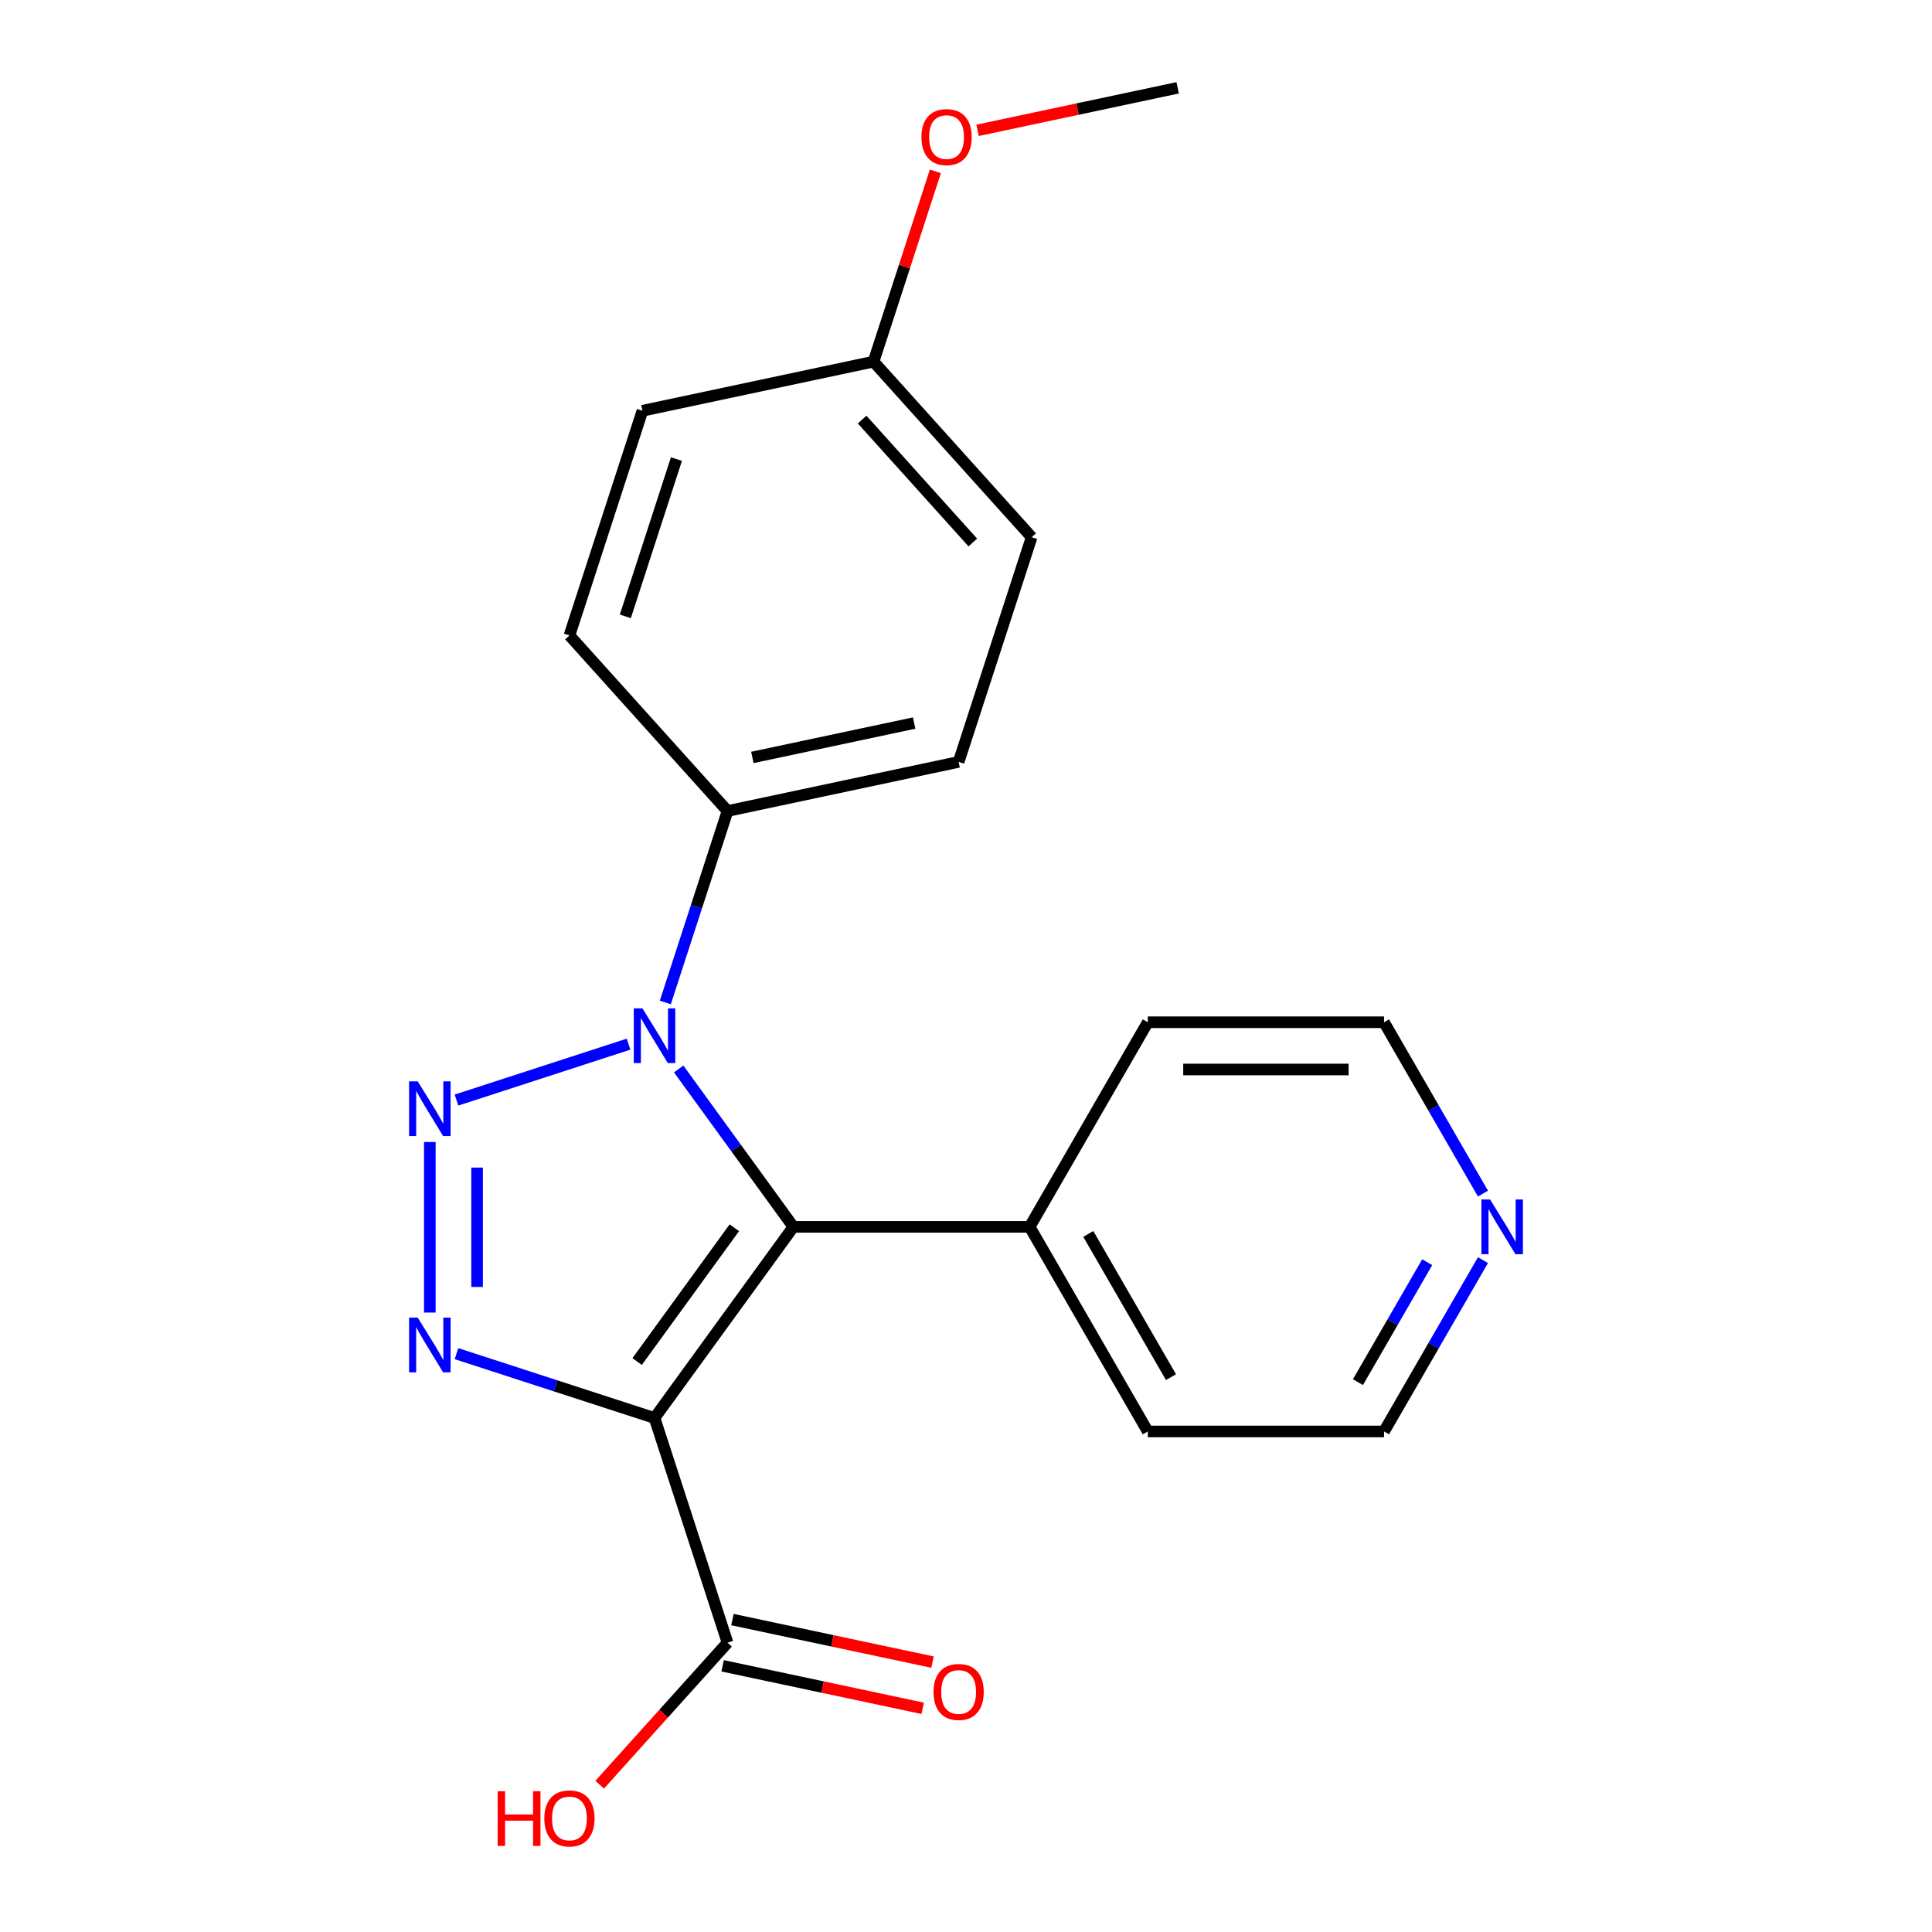 <?xml version='1.0' encoding='iso-8859-1'?>
<svg version='1.1' baseProfile='full'
              xmlns='http://www.w3.org/2000/svg'
                      xmlns:rdkit='http://www.rdkit.org/xml'
                      xmlns:xlink='http://www.w3.org/1999/xlink'
                  xml:space='preserve'
width='1000px' height='1000px' viewBox='0 0 1000 1000'>
<!-- END OF HEADER -->
<rect style='opacity:1.0;fill:#FFFFFF;stroke:none' width='1000' height='1000' x='0' y='0'> </rect>
<path class='bond-1' d='M 338.781,733.951 L 410.66,635.019' style='fill:none;fill-rule:evenodd;stroke:#000000;stroke-width:6px;stroke-linecap:butt;stroke-linejoin:miter;stroke-opacity:1' />
<path class='bond-1' d='M 329.776,704.736 L 380.091,635.483' style='fill:none;fill-rule:evenodd;stroke:#000000;stroke-width:6px;stroke-linecap:butt;stroke-linejoin:miter;stroke-opacity:1' />
<path class='bond-3' d='M 338.781,733.951 L 287.529,717.298' style='fill:none;fill-rule:evenodd;stroke:#000000;stroke-width:6px;stroke-linecap:butt;stroke-linejoin:miter;stroke-opacity:1' />
<path class='bond-3' d='M 287.529,717.298 L 236.277,700.646' style='fill:none;fill-rule:evenodd;stroke:#0000FF;stroke-width:6px;stroke-linecap:butt;stroke-linejoin:miter;stroke-opacity:1' />
<path class='bond-4' d='M 338.781,733.951 L 376.57,850.253' style='fill:none;fill-rule:evenodd;stroke:#000000;stroke-width:6px;stroke-linecap:butt;stroke-linejoin:miter;stroke-opacity:1' />
<path class='bond-0' d='M 222.479,591.093 L 222.479,679.376' style='fill:none;fill-rule:evenodd;stroke:#0000FF;stroke-width:6px;stroke-linecap:butt;stroke-linejoin:miter;stroke-opacity:1' />
<path class='bond-0' d='M 246.937,604.335 L 246.937,666.133' style='fill:none;fill-rule:evenodd;stroke:#0000FF;stroke-width:6px;stroke-linecap:butt;stroke-linejoin:miter;stroke-opacity:1' />
<path class='bond-21' d='M 236.277,569.393 L 325.347,540.452' style='fill:none;fill-rule:evenodd;stroke:#0000FF;stroke-width:6px;stroke-linecap:butt;stroke-linejoin:miter;stroke-opacity:1' />
<path class='bond-2' d='M 410.66,635.019 L 380.975,594.162' style='fill:none;fill-rule:evenodd;stroke:#000000;stroke-width:6px;stroke-linecap:butt;stroke-linejoin:miter;stroke-opacity:1' />
<path class='bond-2' d='M 380.975,594.162 L 351.29,553.304' style='fill:none;fill-rule:evenodd;stroke:#0000FF;stroke-width:6px;stroke-linecap:butt;stroke-linejoin:miter;stroke-opacity:1' />
<path class='bond-6' d='M 410.66,635.019 L 532.947,635.019' style='fill:none;fill-rule:evenodd;stroke:#000000;stroke-width:6px;stroke-linecap:butt;stroke-linejoin:miter;stroke-opacity:1' />
<path class='bond-5' d='M 344.375,518.87 L 360.473,469.327' style='fill:none;fill-rule:evenodd;stroke:#0000FF;stroke-width:6px;stroke-linecap:butt;stroke-linejoin:miter;stroke-opacity:1' />
<path class='bond-5' d='M 360.473,469.327 L 376.57,419.785' style='fill:none;fill-rule:evenodd;stroke:#000000;stroke-width:6px;stroke-linecap:butt;stroke-linejoin:miter;stroke-opacity:1' />
<path class='bond-7' d='M 374.027,862.215 L 425.806,873.221' style='fill:none;fill-rule:evenodd;stroke:#000000;stroke-width:6px;stroke-linecap:butt;stroke-linejoin:miter;stroke-opacity:1' />
<path class='bond-7' d='M 425.806,873.221 L 477.585,884.227' style='fill:none;fill-rule:evenodd;stroke:#FF0000;stroke-width:6px;stroke-linecap:butt;stroke-linejoin:miter;stroke-opacity:1' />
<path class='bond-7' d='M 379.112,838.292 L 430.891,849.298' style='fill:none;fill-rule:evenodd;stroke:#000000;stroke-width:6px;stroke-linecap:butt;stroke-linejoin:miter;stroke-opacity:1' />
<path class='bond-7' d='M 430.891,849.298 L 482.67,860.304' style='fill:none;fill-rule:evenodd;stroke:#FF0000;stroke-width:6px;stroke-linecap:butt;stroke-linejoin:miter;stroke-opacity:1' />
<path class='bond-11' d='M 376.57,850.253 L 343.48,887.003' style='fill:none;fill-rule:evenodd;stroke:#000000;stroke-width:6px;stroke-linecap:butt;stroke-linejoin:miter;stroke-opacity:1' />
<path class='bond-11' d='M 343.48,887.003 L 310.39,923.753' style='fill:none;fill-rule:evenodd;stroke:#FF0000;stroke-width:6px;stroke-linecap:butt;stroke-linejoin:miter;stroke-opacity:1' />
<path class='bond-9' d='M 376.57,419.785 L 496.185,394.36' style='fill:none;fill-rule:evenodd;stroke:#000000;stroke-width:6px;stroke-linecap:butt;stroke-linejoin:miter;stroke-opacity:1' />
<path class='bond-9' d='M 389.427,392.048 L 473.157,374.251' style='fill:none;fill-rule:evenodd;stroke:#000000;stroke-width:6px;stroke-linecap:butt;stroke-linejoin:miter;stroke-opacity:1' />
<path class='bond-10' d='M 376.57,419.785 L 294.744,328.908' style='fill:none;fill-rule:evenodd;stroke:#000000;stroke-width:6px;stroke-linecap:butt;stroke-linejoin:miter;stroke-opacity:1' />
<path class='bond-18' d='M 532.947,635.019 L 594.09,529.115' style='fill:none;fill-rule:evenodd;stroke:#000000;stroke-width:6px;stroke-linecap:butt;stroke-linejoin:miter;stroke-opacity:1' />
<path class='bond-19' d='M 532.947,635.019 L 594.09,740.923' style='fill:none;fill-rule:evenodd;stroke:#000000;stroke-width:6px;stroke-linecap:butt;stroke-linejoin:miter;stroke-opacity:1' />
<path class='bond-19' d='M 563.299,638.676 L 606.099,712.808' style='fill:none;fill-rule:evenodd;stroke:#000000;stroke-width:6px;stroke-linecap:butt;stroke-linejoin:miter;stroke-opacity:1' />
<path class='bond-8' d='M 767.58,652.236 L 741.979,696.58' style='fill:none;fill-rule:evenodd;stroke:#0000FF;stroke-width:6px;stroke-linecap:butt;stroke-linejoin:miter;stroke-opacity:1' />
<path class='bond-8' d='M 741.979,696.58 L 716.377,740.923' style='fill:none;fill-rule:evenodd;stroke:#000000;stroke-width:6px;stroke-linecap:butt;stroke-linejoin:miter;stroke-opacity:1' />
<path class='bond-8' d='M 738.719,653.311 L 720.798,684.351' style='fill:none;fill-rule:evenodd;stroke:#0000FF;stroke-width:6px;stroke-linecap:butt;stroke-linejoin:miter;stroke-opacity:1' />
<path class='bond-8' d='M 720.798,684.351 L 702.877,715.391' style='fill:none;fill-rule:evenodd;stroke:#000000;stroke-width:6px;stroke-linecap:butt;stroke-linejoin:miter;stroke-opacity:1' />
<path class='bond-22' d='M 767.58,617.802 L 741.979,573.459' style='fill:none;fill-rule:evenodd;stroke:#0000FF;stroke-width:6px;stroke-linecap:butt;stroke-linejoin:miter;stroke-opacity:1' />
<path class='bond-22' d='M 741.979,573.459 L 716.377,529.115' style='fill:none;fill-rule:evenodd;stroke:#000000;stroke-width:6px;stroke-linecap:butt;stroke-linejoin:miter;stroke-opacity:1' />
<path class='bond-13' d='M 496.185,394.36 L 533.973,278.058' style='fill:none;fill-rule:evenodd;stroke:#000000;stroke-width:6px;stroke-linecap:butt;stroke-linejoin:miter;stroke-opacity:1' />
<path class='bond-14' d='M 294.744,328.908 L 332.533,212.606' style='fill:none;fill-rule:evenodd;stroke:#000000;stroke-width:6px;stroke-linecap:butt;stroke-linejoin:miter;stroke-opacity:1' />
<path class='bond-14' d='M 323.673,319.021 L 350.125,237.609' style='fill:none;fill-rule:evenodd;stroke:#000000;stroke-width:6px;stroke-linecap:butt;stroke-linejoin:miter;stroke-opacity:1' />
<path class='bond-12' d='M 452.147,187.181 L 332.533,212.606' style='fill:none;fill-rule:evenodd;stroke:#000000;stroke-width:6px;stroke-linecap:butt;stroke-linejoin:miter;stroke-opacity:1' />
<path class='bond-15' d='M 452.147,187.181 L 468.147,137.939' style='fill:none;fill-rule:evenodd;stroke:#000000;stroke-width:6px;stroke-linecap:butt;stroke-linejoin:miter;stroke-opacity:1' />
<path class='bond-15' d='M 468.147,137.939 L 484.147,88.697' style='fill:none;fill-rule:evenodd;stroke:#FF0000;stroke-width:6px;stroke-linecap:butt;stroke-linejoin:miter;stroke-opacity:1' />
<path class='bond-23' d='M 452.147,187.181 L 533.973,278.058' style='fill:none;fill-rule:evenodd;stroke:#000000;stroke-width:6px;stroke-linecap:butt;stroke-linejoin:miter;stroke-opacity:1' />
<path class='bond-23' d='M 446.246,217.178 L 503.524,280.792' style='fill:none;fill-rule:evenodd;stroke:#000000;stroke-width:6px;stroke-linecap:butt;stroke-linejoin:miter;stroke-opacity:1' />
<path class='bond-20' d='M 505.993,67.466 L 557.772,56.461' style='fill:none;fill-rule:evenodd;stroke:#FF0000;stroke-width:6px;stroke-linecap:butt;stroke-linejoin:miter;stroke-opacity:1' />
<path class='bond-20' d='M 557.772,56.461 L 609.551,45.455' style='fill:none;fill-rule:evenodd;stroke:#000000;stroke-width:6px;stroke-linecap:butt;stroke-linejoin:miter;stroke-opacity:1' />
<path class='bond-16' d='M 716.377,529.115 L 594.09,529.115' style='fill:none;fill-rule:evenodd;stroke:#000000;stroke-width:6px;stroke-linecap:butt;stroke-linejoin:miter;stroke-opacity:1' />
<path class='bond-16' d='M 698.034,553.573 L 612.433,553.573' style='fill:none;fill-rule:evenodd;stroke:#000000;stroke-width:6px;stroke-linecap:butt;stroke-linejoin:miter;stroke-opacity:1' />
<path class='bond-17' d='M 716.377,740.923 L 594.09,740.923' style='fill:none;fill-rule:evenodd;stroke:#000000;stroke-width:6px;stroke-linecap:butt;stroke-linejoin:miter;stroke-opacity:1' />
<path  class='atom-1' d='M 216.219 559.716
L 225.499 574.716
Q 226.419 576.196, 227.899 578.876
Q 229.379 581.556, 229.459 581.716
L 229.459 559.716
L 233.219 559.716
L 233.219 588.036
L 229.339 588.036
L 219.379 571.636
Q 218.219 569.716, 216.979 567.516
Q 215.779 565.316, 215.419 564.636
L 215.419 588.036
L 211.739 588.036
L 211.739 559.716
L 216.219 559.716
' fill='#0000FF'/>
<path  class='atom-3' d='M 332.521 521.927
L 341.801 536.927
Q 342.721 538.407, 344.201 541.087
Q 345.681 543.767, 345.761 543.927
L 345.761 521.927
L 349.521 521.927
L 349.521 550.247
L 345.641 550.247
L 335.681 533.847
Q 334.521 531.927, 333.281 529.727
Q 332.081 527.527, 331.721 526.847
L 331.721 550.247
L 328.041 550.247
L 328.041 521.927
L 332.521 521.927
' fill='#0000FF'/>
<path  class='atom-4' d='M 216.219 682.003
L 225.499 697.003
Q 226.419 698.483, 227.899 701.163
Q 229.379 703.843, 229.459 704.003
L 229.459 682.003
L 233.219 682.003
L 233.219 710.323
L 229.339 710.323
L 219.379 693.923
Q 218.219 692.003, 216.979 689.803
Q 215.779 687.603, 215.419 686.923
L 215.419 710.323
L 211.739 710.323
L 211.739 682.003
L 216.219 682.003
' fill='#0000FF'/>
<path  class='atom-8' d='M 483.185 875.758
Q 483.185 868.958, 486.545 865.158
Q 489.905 861.358, 496.185 861.358
Q 502.465 861.358, 505.825 865.158
Q 509.185 868.958, 509.185 875.758
Q 509.185 882.638, 505.785 886.558
Q 502.385 890.438, 496.185 890.438
Q 489.945 890.438, 486.545 886.558
Q 483.185 882.678, 483.185 875.758
M 496.185 887.238
Q 500.505 887.238, 502.825 884.358
Q 505.185 881.438, 505.185 875.758
Q 505.185 870.198, 502.825 867.398
Q 500.505 864.558, 496.185 864.558
Q 491.865 864.558, 489.505 867.358
Q 487.185 870.158, 487.185 875.758
Q 487.185 881.478, 489.505 884.358
Q 491.865 887.238, 496.185 887.238
' fill='#FF0000'/>
<path  class='atom-9' d='M 771.261 620.859
L 780.541 635.859
Q 781.461 637.339, 782.941 640.019
Q 784.421 642.699, 784.501 642.859
L 784.501 620.859
L 788.261 620.859
L 788.261 649.179
L 784.381 649.179
L 774.421 632.779
Q 773.261 630.859, 772.021 628.659
Q 770.821 626.459, 770.461 625.779
L 770.461 649.179
L 766.781 649.179
L 766.781 620.859
L 771.261 620.859
' fill='#0000FF'/>
<path  class='atom-12' d='M 257.584 927.13
L 261.424 927.13
L 261.424 939.17
L 275.904 939.17
L 275.904 927.13
L 279.744 927.13
L 279.744 955.45
L 275.904 955.45
L 275.904 942.37
L 261.424 942.37
L 261.424 955.45
L 257.584 955.45
L 257.584 927.13
' fill='#FF0000'/>
<path  class='atom-12' d='M 281.744 941.21
Q 281.744 934.41, 285.104 930.61
Q 288.464 926.81, 294.744 926.81
Q 301.024 926.81, 304.384 930.61
Q 307.744 934.41, 307.744 941.21
Q 307.744 948.09, 304.344 952.01
Q 300.944 955.89, 294.744 955.89
Q 288.504 955.89, 285.104 952.01
Q 281.744 948.13, 281.744 941.21
M 294.744 952.69
Q 299.064 952.69, 301.384 949.81
Q 303.744 946.89, 303.744 941.21
Q 303.744 935.65, 301.384 932.85
Q 299.064 930.01, 294.744 930.01
Q 290.424 930.01, 288.064 932.81
Q 285.744 935.61, 285.744 941.21
Q 285.744 946.93, 288.064 949.81
Q 290.424 952.69, 294.744 952.69
' fill='#FF0000'/>
<path  class='atom-16' d='M 476.936 70.959
Q 476.936 64.159, 480.296 60.359
Q 483.656 56.559, 489.936 56.559
Q 496.216 56.559, 499.576 60.359
Q 502.936 64.159, 502.936 70.959
Q 502.936 77.839, 499.536 81.759
Q 496.136 85.639, 489.936 85.639
Q 483.696 85.639, 480.296 81.759
Q 476.936 77.879, 476.936 70.959
M 489.936 82.439
Q 494.256 82.439, 496.576 79.559
Q 498.936 76.639, 498.936 70.959
Q 498.936 65.399, 496.576 62.599
Q 494.256 59.759, 489.936 59.759
Q 485.616 59.759, 483.256 62.559
Q 480.936 65.359, 480.936 70.959
Q 480.936 76.679, 483.256 79.559
Q 485.616 82.439, 489.936 82.439
' fill='#FF0000'/>
</svg>
